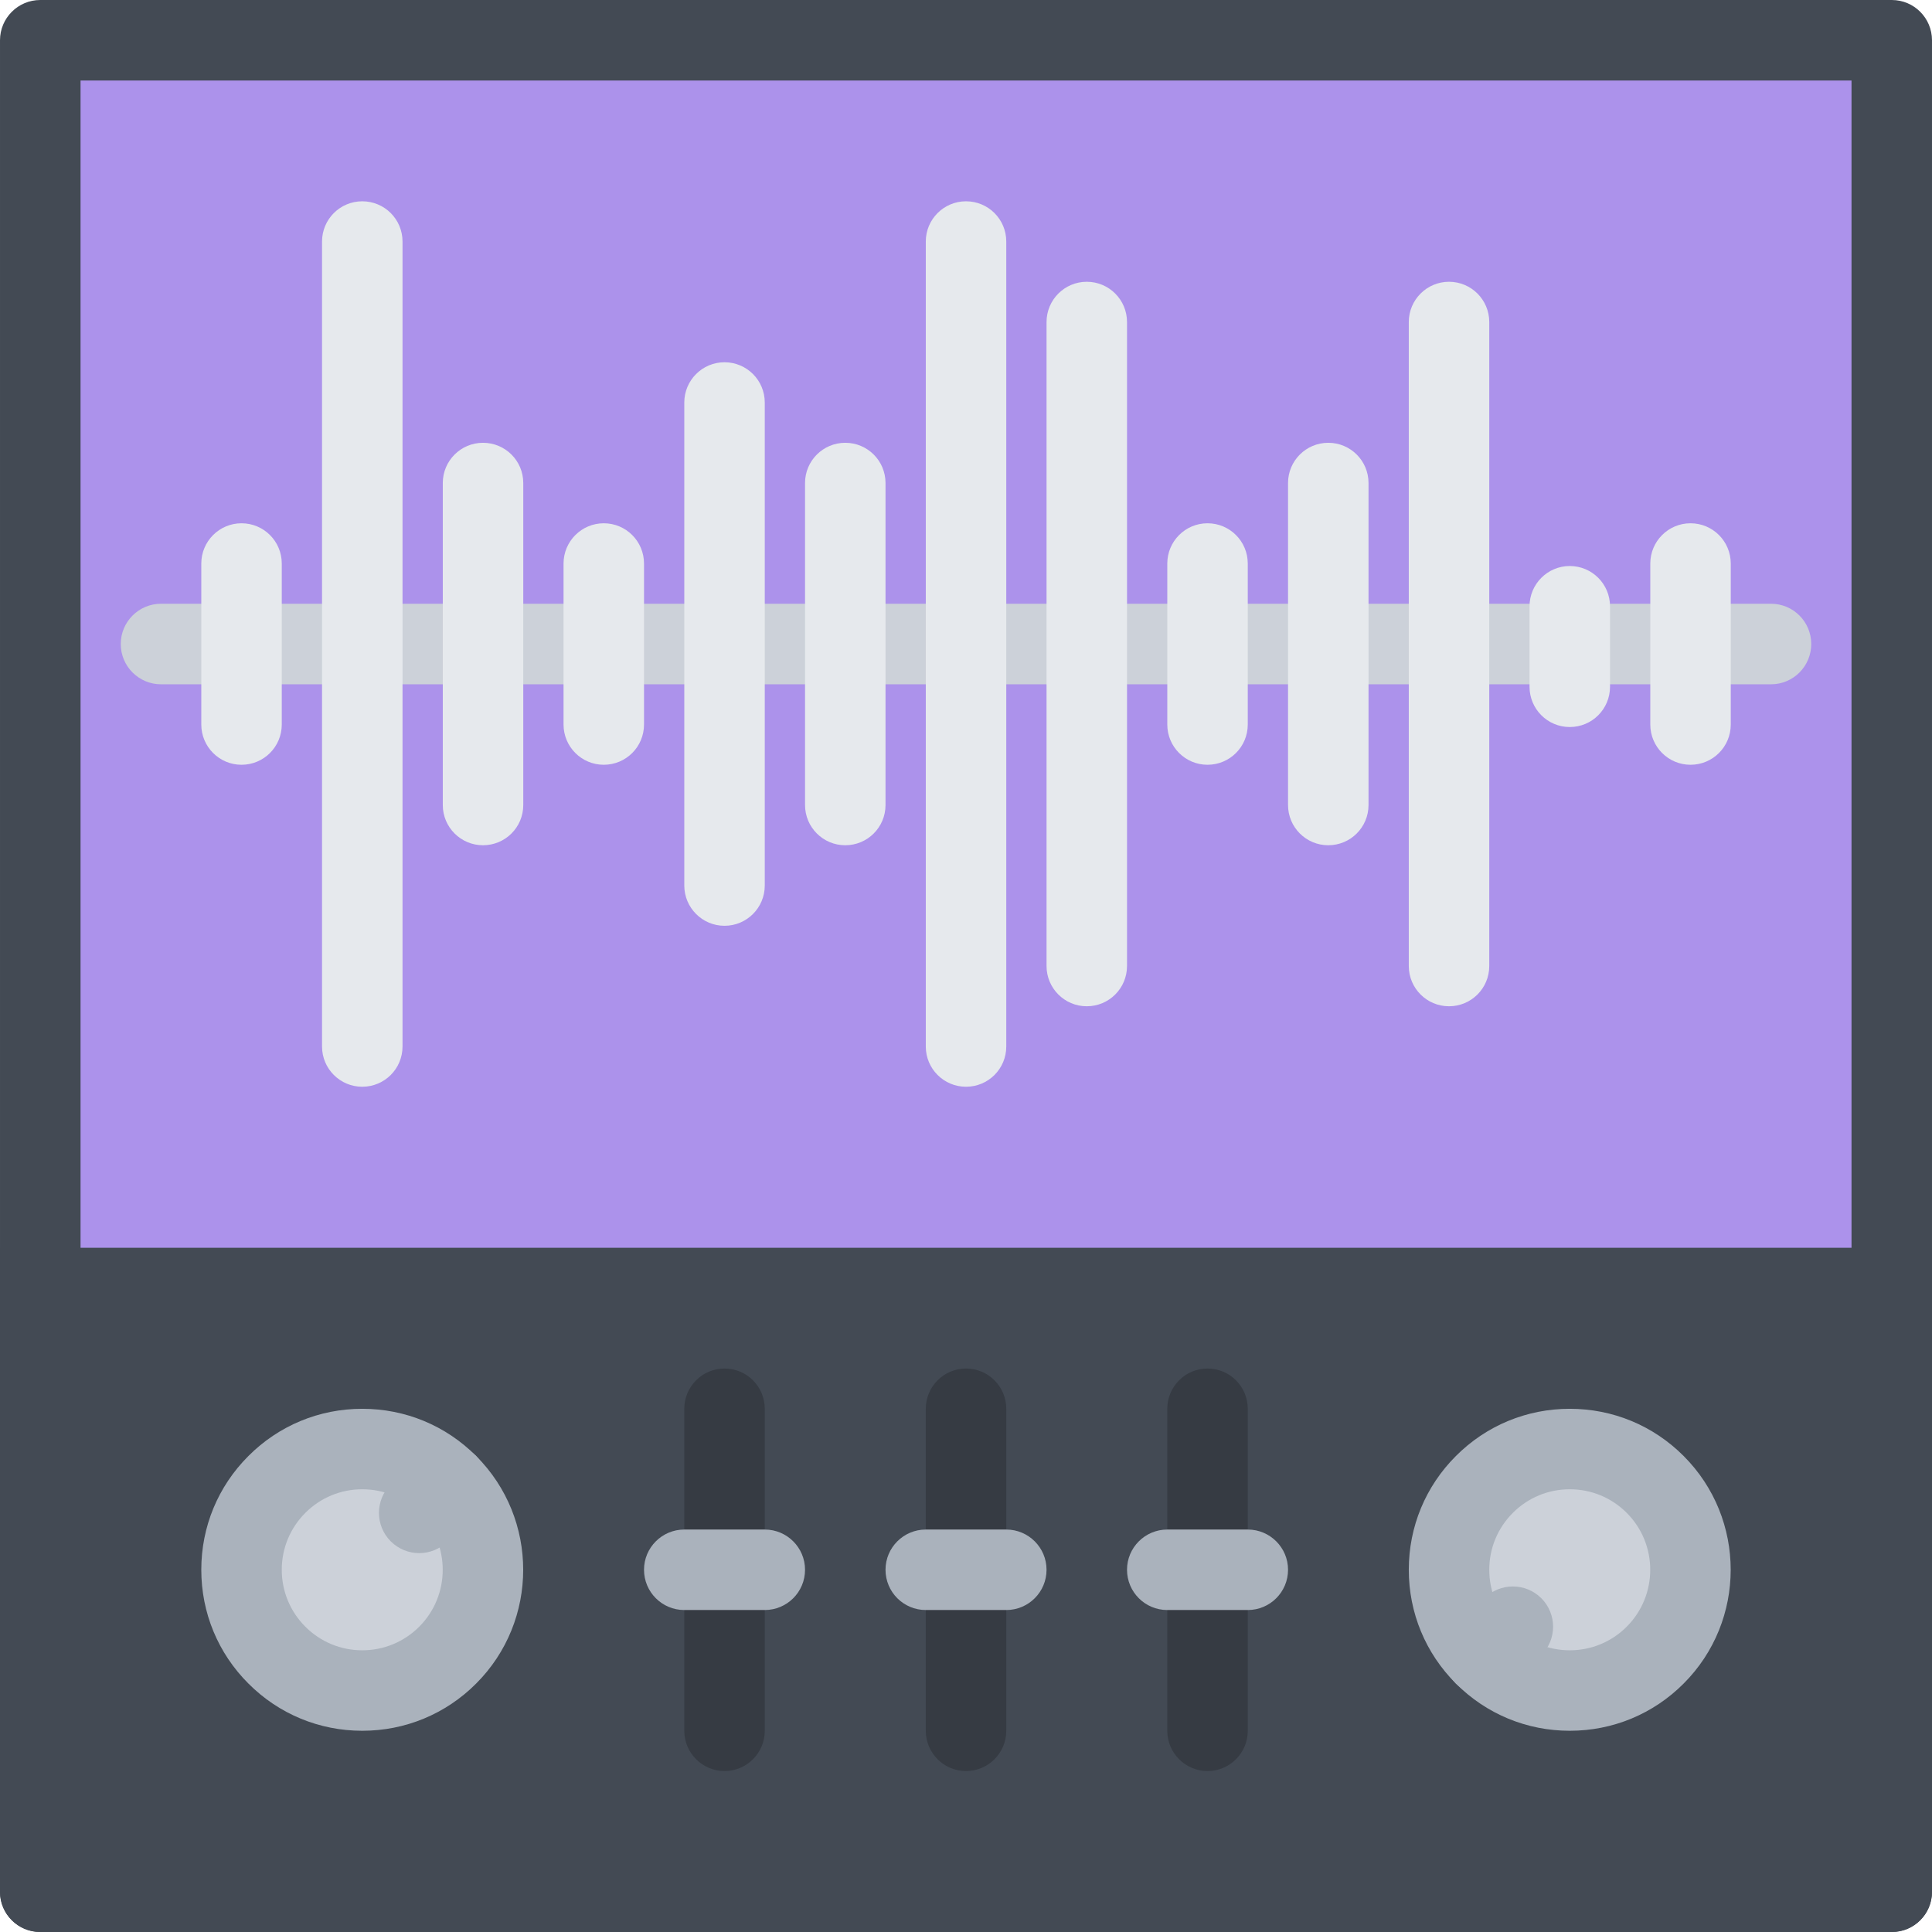 <?xml version="1.0" encoding="iso-8859-1"?>
<!-- Uploaded to: SVG Repo, www.svgrepo.com, Generator: SVG Repo Mixer Tools -->
<svg version="1.1" id="Layer_1" xmlns="http://www.w3.org/2000/svg" xmlns:xlink="http://www.w3.org/1999/xlink" 
	 viewBox="0 0 511.988 511.988" xml:space="preserve">
<rect x="10.672" y="10.672" style="fill:#AC92EB;" width="490.66" height="490.66"/>
<g>
	<path style="fill:#434A54;" d="M501.332,0H10.672C4.782,0,0.001,4.781,0.001,10.672v490.66c0,5.891,4.781,10.656,10.671,10.656
		h490.66c5.891,0,10.656-4.766,10.656-10.656V10.672C511.988,4.781,507.223,0,501.332,0z M490.66,490.66H21.344V21.344H490.66
		L490.66,490.66L490.66,490.66z"/>
	<path style="fill:#434A54;" d="M0,330.664v170.668c0,5.891,4.781,10.656,10.671,10.656h490.66c5.891,0,10.656-4.766,10.656-10.656
		V330.664H0z"/>
</g>
<path style="fill:#CCD1D9;" d="M469.332,181.34H42.671c-5.891,0-10.672-4.781-10.672-10.672s4.781-10.672,10.672-10.672h426.661
	c5.891,0,10.656,4.781,10.656,10.672S475.223,181.34,469.332,181.34z"/>
<g>
	<path style="fill:#E6E9ED;" d="M63.999,202.667c-5.875,0-10.656-4.766-10.656-10.672v-42.654c0-5.891,4.781-10.672,10.656-10.672
		c5.906,0,10.671,4.781,10.671,10.672v42.654C74.67,197.901,69.905,202.667,63.999,202.667z"/>
	<path style="fill:#E6E9ED;" d="M127.997,223.995c-5.875,0-10.656-4.766-10.656-10.656v-85.342c0-5.891,4.781-10.656,10.656-10.656
		c5.906,0,10.671,4.766,10.671,10.656v85.342C138.669,219.229,133.903,223.995,127.997,223.995z"/>
	<path style="fill:#E6E9ED;" d="M159.996,202.667c-5.875,0-10.656-4.766-10.656-10.672v-42.654c0-5.891,4.781-10.672,10.656-10.672
		c5.906,0,10.671,4.781,10.671,10.672v42.654C170.668,197.901,165.903,202.667,159.996,202.667z"/>
	<path style="fill:#E6E9ED;" d="M191.995,245.338c-5.875,0-10.656-4.781-10.656-10.672V106.67c0-5.891,4.781-10.672,10.656-10.672
		c5.906,0,10.672,4.781,10.672,10.672v127.996C202.667,240.556,197.902,245.338,191.995,245.338z"/>
	<path style="fill:#E6E9ED;" d="M223.995,223.995c-5.875,0-10.656-4.766-10.656-10.656v-85.342c0-5.891,4.781-10.656,10.656-10.656
		c5.906,0,10.671,4.766,10.671,10.656v85.342C234.666,219.229,229.901,223.995,223.995,223.995z"/>
	<path style="fill:#E6E9ED;" d="M319.992,202.667c-5.875,0-10.656-4.766-10.656-10.672v-42.654c0-5.891,4.781-10.672,10.656-10.672
		c5.906,0,10.672,4.781,10.672,10.672v42.654C330.664,197.901,325.898,202.667,319.992,202.667z"/>
	<path style="fill:#E6E9ED;" d="M351.992,223.995c-5.875,0-10.656-4.766-10.656-10.656v-85.342c0-5.891,4.781-10.656,10.656-10.656
		c5.906,0,10.672,4.766,10.672,10.656v85.342C362.664,219.229,357.898,223.995,351.992,223.995z"/>
	<path style="fill:#E6E9ED;" d="M95.998,287.993c-5.875,0-10.656-4.766-10.656-10.655V63.999c0-5.891,4.781-10.656,10.656-10.656
		c5.906,0,10.672,4.766,10.672,10.656v213.339C106.67,283.227,101.904,287.993,95.998,287.993z"/>
	<path style="fill:#E6E9ED;" d="M255.994,287.993c-5.875,0-10.656-4.766-10.656-10.655V63.999c0-5.891,4.781-10.656,10.656-10.656
		c5.906,0,10.672,4.766,10.672,10.656v213.339C266.666,283.227,261.9,287.993,255.994,287.993z"/>
	<path style="fill:#E6E9ED;" d="M287.992,266.666c-5.873,0-10.654-4.766-10.654-10.672V85.342c0-5.891,4.781-10.672,10.654-10.672
		c5.906,0,10.672,4.781,10.672,10.672v170.652C298.664,261.9,293.898,266.666,287.992,266.666z"/>
	<path style="fill:#E6E9ED;" d="M383.99,266.666c-5.875,0-10.656-4.766-10.656-10.672V85.342c0-5.891,4.781-10.672,10.656-10.672
		c5.906,0,10.672,4.781,10.672,10.672v170.652C394.662,261.9,389.896,266.666,383.99,266.666z"/>
	<path style="fill:#E6E9ED;" d="M415.99,192.667c-5.875,0-10.656-4.765-10.656-10.671v-21.328c0-5.891,4.781-10.671,10.656-10.671
		c5.906,0,10.672,4.78,10.672,10.671v21.328C426.662,187.902,421.896,192.667,415.99,192.667z"/>
	<path style="fill:#E6E9ED;" d="M447.988,202.667c-5.873,0-10.654-4.766-10.654-10.672v-42.654c0-5.891,4.781-10.672,10.654-10.672
		c5.906,0,10.672,4.781,10.672,10.672v42.654C458.66,197.901,453.894,202.667,447.988,202.667z"/>
</g>
<g style="opacity:0.2;">
	<path d="M191.995,469.332c-5.875,0-10.656-4.781-10.656-10.671v-85.326c0-5.891,4.781-10.672,10.656-10.672
		c5.906,0,10.672,4.781,10.672,10.672v85.326C202.667,464.551,197.902,469.332,191.995,469.332z"/>
</g>
<path style="fill:#AAB2BC;" d="M202.667,426.662h-21.328c-5.891,0-10.672-4.766-10.672-10.672c0-5.875,4.781-10.656,10.672-10.656
	h21.328c5.89,0,10.671,4.781,10.671,10.656C213.339,421.896,208.557,426.662,202.667,426.662z"/>
<g style="opacity:0.2;">
	<path d="M255.994,469.332c-5.875,0-10.656-4.781-10.656-10.671v-85.326c0-5.891,4.781-10.672,10.656-10.672
		c5.906,0,10.672,4.781,10.672,10.672v85.326C266.666,464.551,261.9,469.332,255.994,469.332z"/>
</g>
<path style="fill:#AAB2BC;" d="M266.666,426.662h-21.328c-5.891,0-10.672-4.766-10.672-10.672c0-5.875,4.781-10.656,10.672-10.656
	h21.328c5.891,0,10.672,4.781,10.672,10.656C277.338,421.896,272.556,426.662,266.666,426.662z"/>
<g style="opacity:0.2;">
	<path d="M319.992,469.332c-5.875,0-10.656-4.781-10.656-10.671v-85.326c0-5.891,4.781-10.672,10.656-10.672
		c5.906,0,10.672,4.781,10.672,10.672v85.326C330.664,464.551,325.898,469.332,319.992,469.332z"/>
</g>
<path style="fill:#AAB2BC;" d="M330.664,426.662h-21.328c-5.891,0-10.672-4.766-10.672-10.672c0-5.875,4.781-10.656,10.672-10.656
	h21.328c5.891,0,10.672,4.781,10.672,10.656C341.336,421.896,336.555,426.662,330.664,426.662z"/>
<path style="fill:#CCD1D9;" d="M118.638,438.631c-12.5,12.483-32.765,12.483-45.265,0c-12.484-12.5-12.484-32.766,0-45.266
	c12.5-12.483,32.765-12.483,45.265,0C131.122,405.865,131.122,426.131,118.638,438.631z"/>
<g>
	<path style="fill:#AAB2BC;" d="M126.169,385.834c-8.047-8.062-18.765-12.499-30.171-12.499c-11.39,0-22.109,4.438-30.155,12.499
		c-8.062,8.047-12.5,18.766-12.5,30.156c0,11.406,4.438,22.125,12.5,30.171c8.046,8.062,18.765,12.5,30.155,12.5
		c11.406,0,22.125-4.438,30.171-12.5C142.809,429.537,142.809,402.459,126.169,385.834z M111.091,431.084
		c-4.031,4.031-9.39,6.25-15.093,6.25c-5.688,0-11.046-2.219-15.078-6.25s-6.25-9.391-6.25-15.094c0-5.688,2.219-11.047,6.25-15.078
		s9.39-6.25,15.078-6.25c5.703,0,11.062,2.219,15.093,6.25C119.404,409.224,119.404,422.771,111.091,431.084z"/>
	<path style="fill:#AAB2BC;" d="M111.091,411.584c-2.734,0-5.453-1.047-7.546-3.125c-4.156-4.172-4.156-10.922,0-15.094l7.546-7.531
		c4.156-4.172,10.922-4.172,15.078,0c4.171,4.156,4.171,10.906,0,15.078l-7.531,7.547
		C116.544,410.537,113.826,411.584,111.091,411.584z"/>
</g>
<path style="fill:#CCD1D9;" d="M393.365,393.365c12.5-12.483,32.766-12.483,45.266,0c12.482,12.5,12.482,32.766,0,45.266
	c-12.5,12.483-32.766,12.483-45.266,0C380.881,426.131,380.881,405.865,393.365,393.365z"/>
<g>
	<path style="fill:#AAB2BC;" d="M446.16,385.834c-8.045-8.062-18.764-12.499-30.17-12.499c-11.391,0-22.109,4.438-30.156,12.499
		c-8.062,8.047-12.5,18.766-12.5,30.156c0,11.406,4.438,22.125,12.5,30.171c8.047,8.062,18.766,12.5,30.156,12.5
		c11.406,0,22.125-4.438,30.17-12.5C462.801,429.537,462.801,402.459,446.16,385.834z M431.084,431.084
		c-4.031,4.031-9.391,6.25-15.094,6.25c-5.688,0-11.047-2.219-15.078-6.25s-6.25-9.391-6.25-15.094
		c0-5.688,2.219-11.047,6.25-15.078s9.391-6.25,15.078-6.25c5.703,0,11.062,2.219,15.094,6.25
		C439.396,409.224,439.396,422.771,431.084,431.084z"/>
	<path style="fill:#AAB2BC;" d="M393.365,449.286c-2.719,0-5.453-1.031-7.531-3.125c-4.172-4.156-4.172-10.905,0-15.077l7.531-7.547
		c4.172-4.156,10.922-4.156,15.094,0c4.156,4.172,4.156,10.922,0,15.094l-7.547,7.53
		C398.834,448.255,396.099,449.286,393.365,449.286z"/>
</g>
</svg>